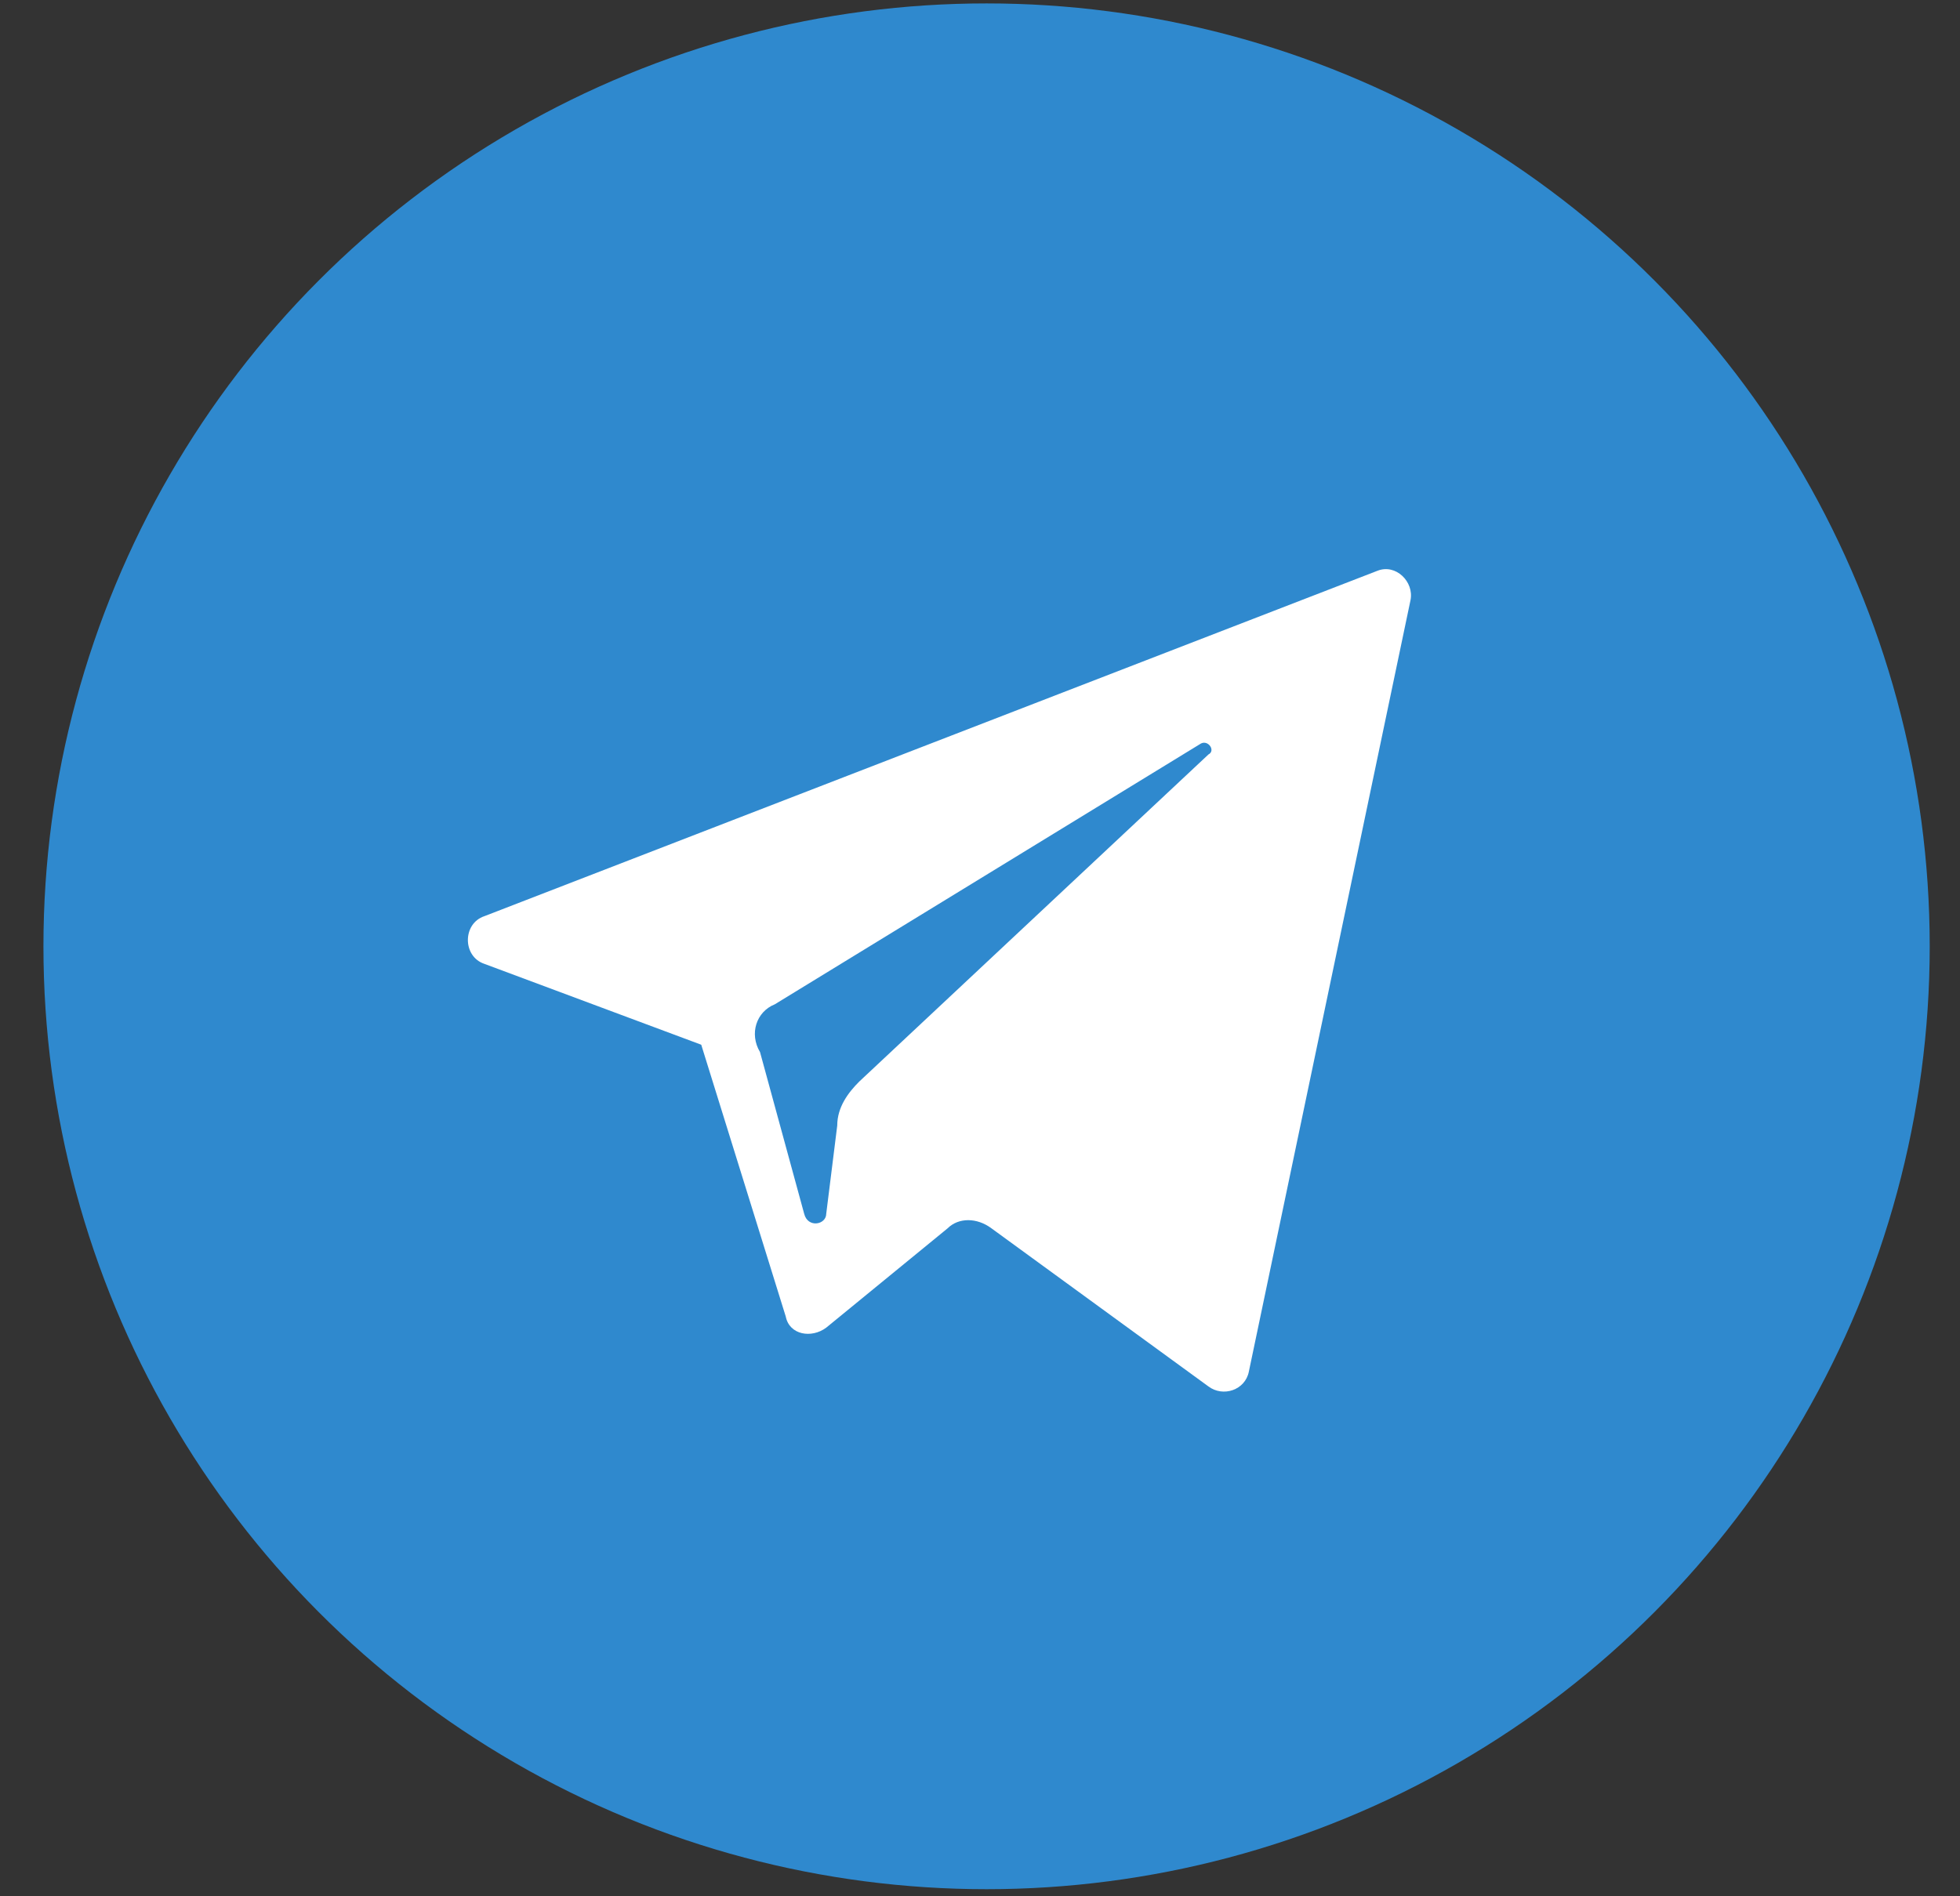 <svg width="31" height="30" viewBox="0 0 31 30" fill="none" xmlns="http://www.w3.org/2000/svg">
<rect x="0" y="0" width="31" height="30" fill="#333333" stroke="none"/>
<circle cx="15.604" cy="14.971" r="14.917" fill="#2F89CE"/>
<path d="M7.662 15.249L11.091 16.528L12.428 20.829C12.486 21.12 12.835 21.178 13.068 21.004L14.986 19.434C15.16 19.26 15.451 19.26 15.683 19.434L19.113 21.934C19.345 22.108 19.694 21.992 19.752 21.701L22.309 9.495C22.368 9.205 22.077 8.914 21.786 9.03L7.662 14.494C7.313 14.61 7.313 15.133 7.662 15.249ZM12.254 15.889L18.996 11.762C19.113 11.704 19.229 11.878 19.113 11.936L13.591 17.11C13.416 17.284 13.242 17.516 13.242 17.807L13.068 19.202C13.068 19.376 12.777 19.434 12.719 19.202L12.021 16.645C11.847 16.354 11.963 16.005 12.254 15.889Z" fill="white"/>
</svg>
